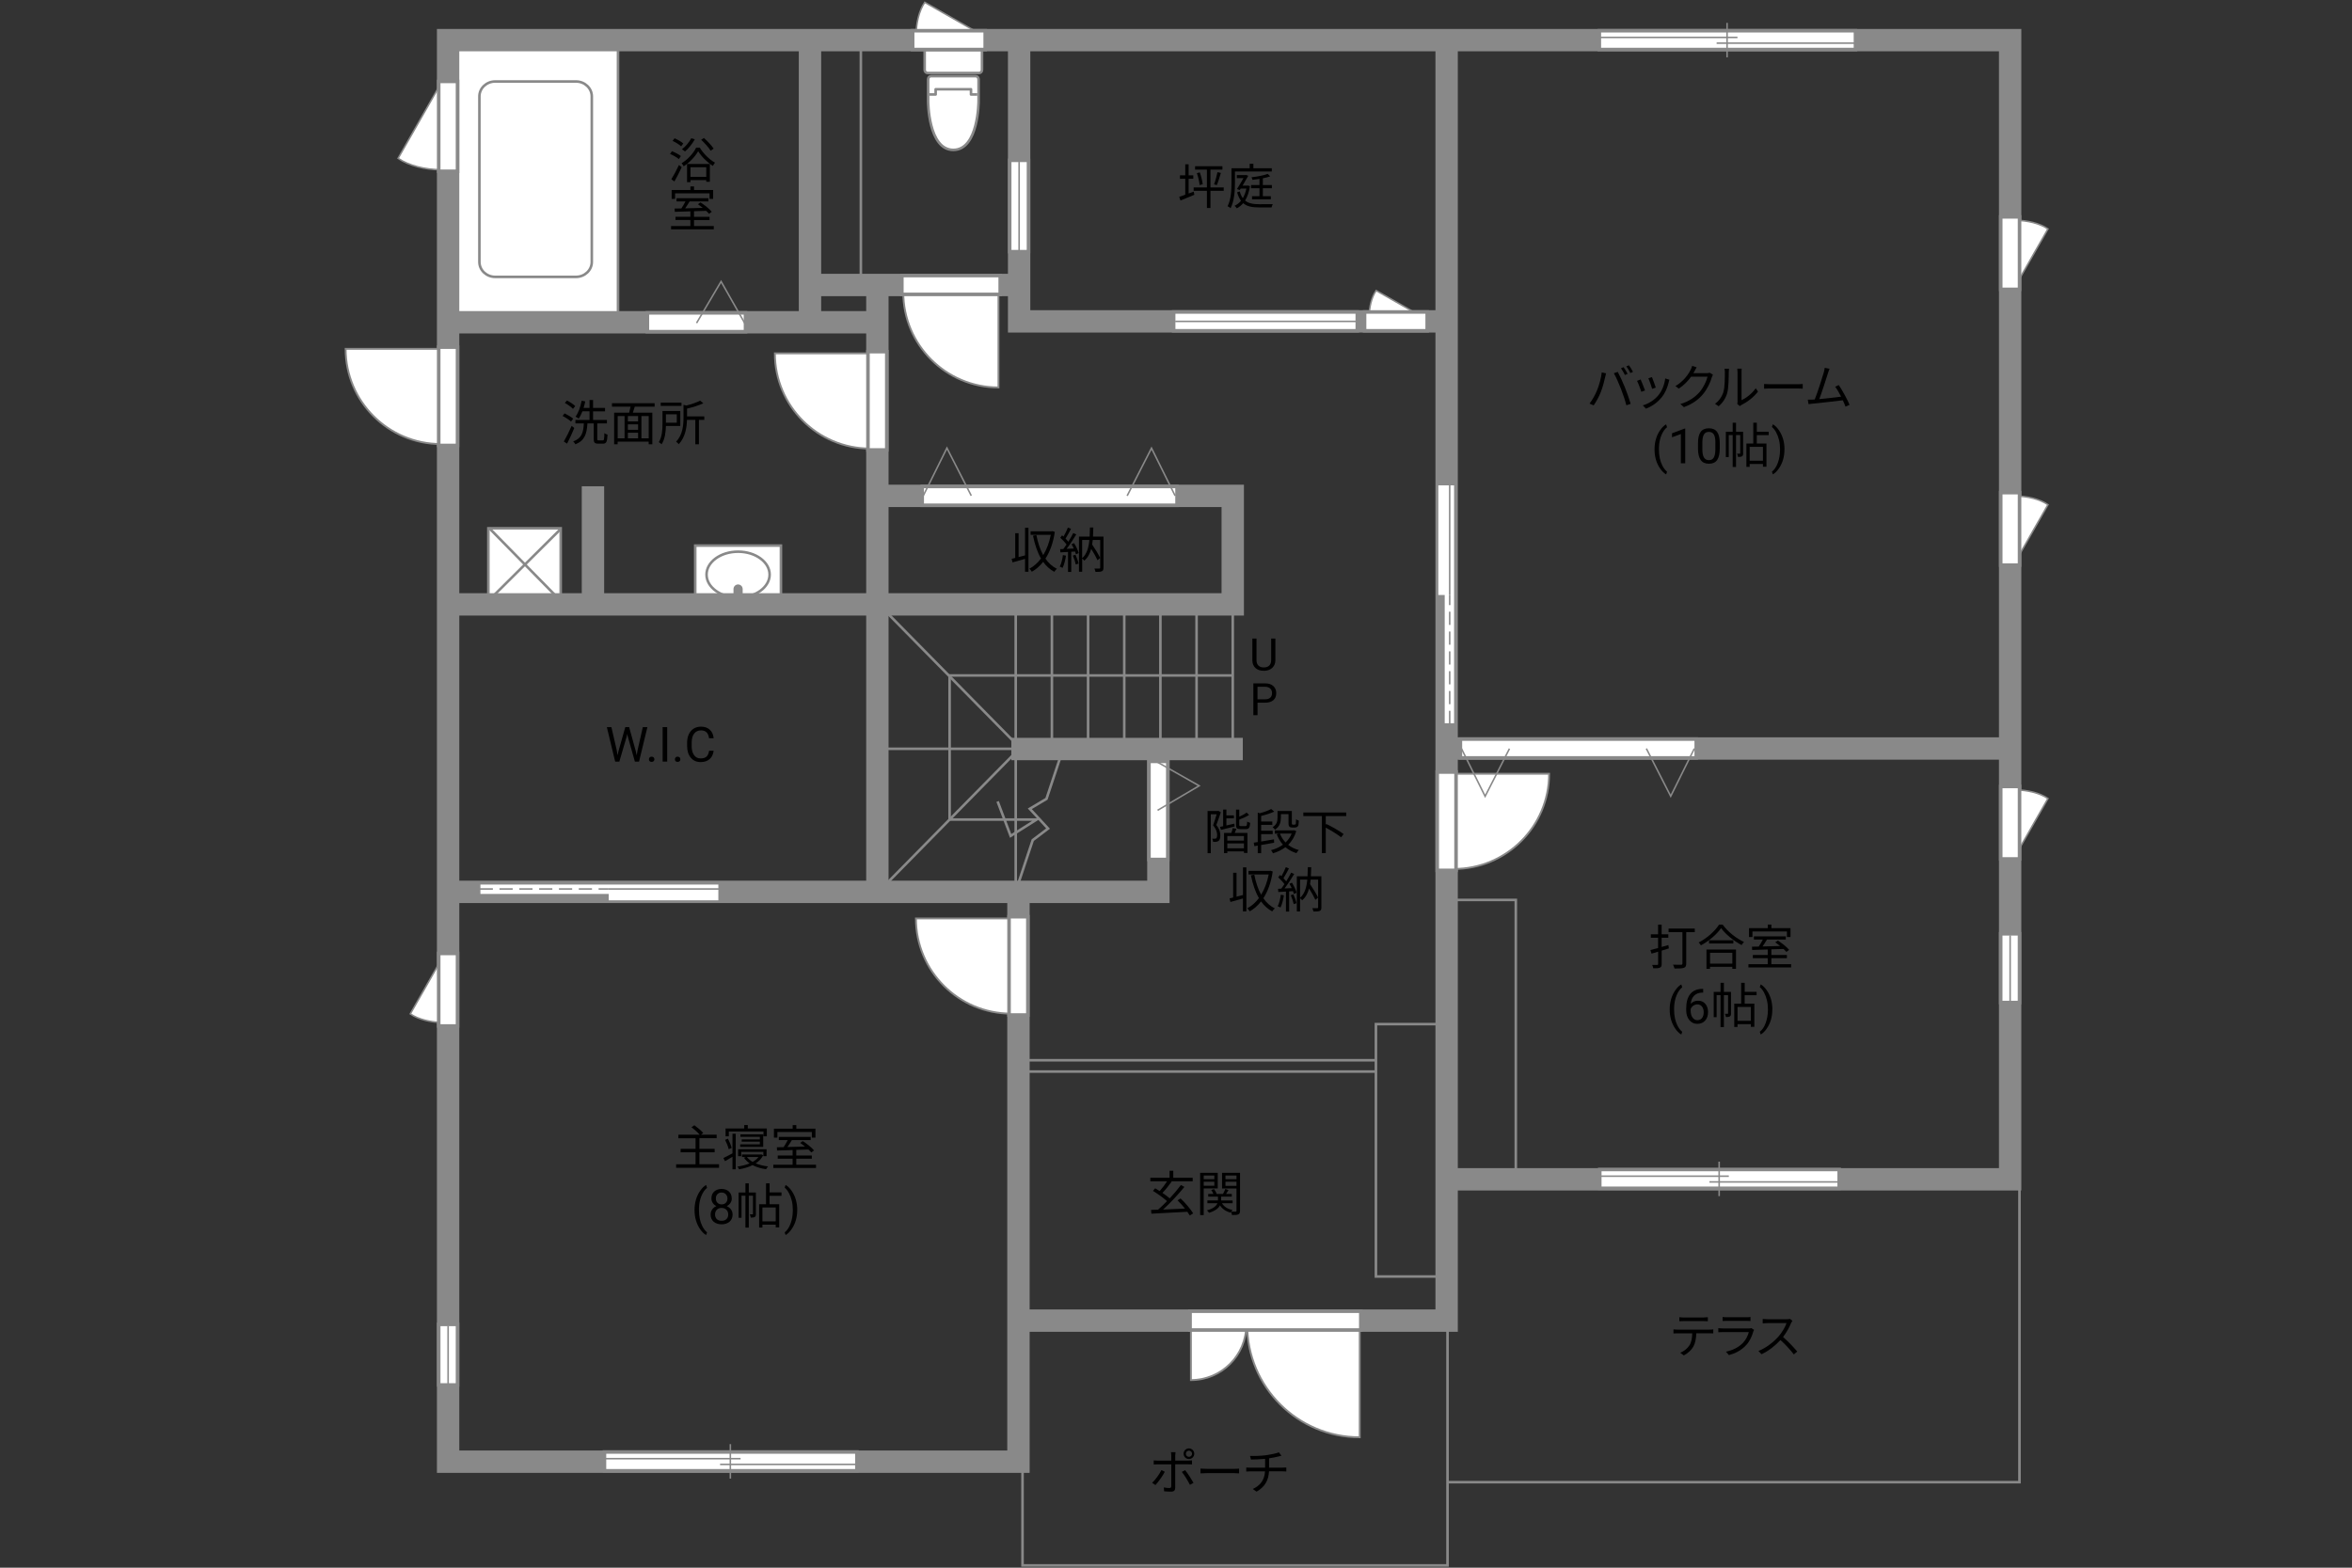 <?xml version="1.0" encoding="UTF-8"?>
<svg id="adrama-K" xmlns="http://www.w3.org/2000/svg" viewBox="0 0 630 420">
  <rect x="0" y="0" width="630" height="420" fill="#333333" stroke="none"/>
  <defs>
    <style>
      .cls-1, .cls-2, .cls-3, .cls-4, .cls-5, .cls-6, .cls-7, .cls-8, .cls-9, .cls-10 {
        stroke: #898989;
      }

      .cls-1, .cls-2, .cls-5, .cls-6 {
        stroke-width: .41px;
      }

      .cls-1, .cls-11, .cls-9 {
        fill: #fff;
      }

      .cls-2, .cls-12 {
        fill: #898989;
      }

      .cls-3 {
        stroke-width: .69px;
      }

      .cls-3, .cls-13, .cls-4, .cls-14, .cls-5, .cls-6, .cls-7, .cls-8, .cls-10 {
        fill: none;
      }

      .cls-4, .cls-7, .cls-8 {
        stroke-width: .69px;
      }

      .cls-14 {
        stroke: #fff;
        stroke-width: 4.09px;
      }

      .cls-14, .cls-7, .cls-8, .cls-10 {
        stroke-linecap: square;
      }

      .cls-6 {
        stroke-dasharray: 0 0 3.54 1.77;
      }

      .cls-8 {
        stroke-linejoin: round;
      }

      .cls-9 {
        stroke-width: .5px;
      }

      .cls-10 {
        stroke-width: 5.99px;
      }
    </style>
  </defs>
  <line class="cls-3" x1="237.48" y1="236.72" x2="271.23" y2="202.42"/>
  <line class="cls-3" x1="237.21" y1="163.77" x2="271.23" y2="198.34"/>
  <rect class="cls-3" x="217.27" y="8.83" width="13.32" height="68.43"/>
  <polyline class="cls-3" points="329.9 180.96 254.36 180.96 254.36 219.56 277.67 219.56 270.71 223.95 267.22 214.72"/>
  <line class="cls-3" x1="236.04" y1="200.61" x2="286.9" y2="200.61"/>
  <line class="cls-3" x1="330.2" y1="161.92" x2="330.2" y2="200.08"/>
  <line class="cls-3" x1="320.51" y1="162.12" x2="320.51" y2="200.29"/>
  <line class="cls-3" x1="310.82" y1="162.32" x2="310.82" y2="200.49"/>
  <line class="cls-3" x1="301.14" y1="162.52" x2="301.14" y2="200.69"/>
  <line class="cls-3" x1="291.45" y1="162.72" x2="291.45" y2="200.89"/>
  <line class="cls-3" x1="281.76" y1="162.93" x2="281.76" y2="201.1"/>
  <polyline class="cls-3" points="284.37 201.79 280.31 214.02 275.84 216.68 280.73 221.98 276.63 225.08 272.33 238.01"/>
  <line class="cls-3" x1="272.07" y1="163.13" x2="272.07" y2="237.78"/>
  <polyline class="cls-3" points="540.93 315.54 540.93 397.09 387.82 397.09"/>
  <polyline class="cls-3" points="387.73 317.66 387.73 419.39 273.89 419.39 273.89 391.24"/>
  <rect class="cls-3" x="388.05" y="241.1" width="17.97" height="74.48"/>
  <polyline class="cls-3" points="368.37 287.08 273.5 287.08 273.5 284.05 368.37 284.05"/>
  <rect class="cls-3" x="368.55" y="274.37" width="18.37" height="67.62"/>
  <g>
    <path d="m449.38,356.22h8.52c.27,0,.7-.01,1.01-.07v1.08c-.29-.01-.7-.03-1.01-.03h-3.54c-.04,1.4-.25,2.59-.77,3.55-.47.87-1.46,1.81-2.56,2.38l-.96-.71c1.01-.42,1.95-1.17,2.46-1.99.57-.91.71-2,.75-3.22h-3.9c-.39,0-.77,0-1.13.03v-1.08c.36.04.73.07,1.13.07Zm1.6-3.25h5.27c.36,0,.83-.03,1.21-.08v1.08c-.38-.03-.83-.04-1.21-.04h-5.25c-.43,0-.86.01-1.18.04v-1.08c.36.04.75.08,1.17.08Z"/>
    <path d="m469.66,356.64c-.35,1.29-.94,2.64-1.9,3.69-1.37,1.5-2.99,2.26-4.65,2.72l-.81-.92c1.85-.38,3.47-1.21,4.58-2.38.79-.83,1.31-1.94,1.55-2.87h-6.9c-.31,0-.81.01-1.27.04v-1.09c.48.05.92.08,1.27.08h6.85c.3,0,.57-.03.72-.1l.74.47c-.06.12-.14.29-.17.38Zm-7.07-3.74h5.11c.42,0,.87-.01,1.18-.07v1.08c-.31-.03-.75-.04-1.2-.04h-5.1c-.4,0-.82.01-1.17.04v-1.08c.34.05.75.07,1.17.07Z"/>
    <path d="m479.78,354.39c-.44,1.12-1.26,2.64-2.18,3.81,1.37,1.17,2.95,2.86,3.8,3.89l-.91.78c-.87-1.14-2.25-2.68-3.58-3.86-1.39,1.5-3.15,2.92-5.07,3.8l-.83-.87c2.09-.82,4.02-2.37,5.36-3.86.88-1,1.83-2.54,2.16-3.61h-5.07c-.46,0-1.17.05-1.31.07v-1.18c.18.03.92.08,1.31.08h5.02c.43,0,.77-.04.97-.1l.66.51c-.08.1-.25.39-.33.57Z"/>
  </g>
  <g>
    <path d="m309.51,397.87l-.9-.6c.86-.81,1.98-2.35,2.48-3.41l.91.44c-.55,1.12-1.77,2.77-2.5,3.56Zm5.28-7.88v1.32h3.43c.31,0,.74-.03,1.07-.06v1.08c-.35-.03-.74-.03-1.05-.03h-3.45v6.29c0,.69-.34,1.04-1.12,1.04-.55,0-1.33-.04-1.85-.09l-.09-1.04c.56.11,1.16.16,1.5.16s.51-.16.51-.49v-5.86h-3.61c-.39,0-.75.01-1.1.04v-1.09c.36.04.69.06,1.1.06h3.61v-1.34c0-.29-.04-.73-.09-.92h1.22c-.04.18-.08.65-.08.94Zm4.9,7.28l-.96.53c-.51-1.01-1.48-2.64-2.17-3.46l.88-.47c.69.83,1.73,2.46,2.25,3.39Zm-1.23-9.23c.79,0,1.43.65,1.43,1.43s-.64,1.42-1.43,1.42-1.42-.62-1.42-1.42.64-1.43,1.42-1.43Zm0,2.26c.47,0,.84-.36.84-.83s-.38-.83-.84-.83-.82.38-.82.83.36.83.82.83Z"/>
    <path d="m323.38,393.52h7.12c.65,0,1.12-.04,1.4-.06v1.27c-.26-.01-.81-.06-1.39-.06h-7.14c-.71,0-1.4.03-1.81.06v-1.27c.39.03,1.08.06,1.81.06Z"/>
    <path d="m339.21,389.85c1.18-.17,2.72-.48,3.35-.75l.69.9c-.29.08-.55.14-.73.19-.65.17-1.65.37-2.59.51v2.5h3.59c.29,0,.75-.03,1.03-.05v1.08c-.29-.03-.68-.05-1-.05h-3.63c-.14,2.43-1.09,4.15-3.33,5.45l-1.03-.71c2.05-.95,3.13-2.4,3.29-4.73h-3.86c-.42,0-.86.03-1.17.05v-1.08c.3.03.75.05,1.14.05h3.91v-2.37c-1.31.13-2.78.17-3.78.18l-.26-.96c.99.04,2.96-.01,4.37-.2Z"/>
  </g>
  <g>
    <path d="m318.68,325.62c-.17-.29-.38-.62-.64-.97-3.5.2-7.19.38-9.63.51l-.1-1.01c.56-.01,1.2-.04,1.89-.07.74-.65,1.57-1.44,2.39-2.29-.96-.87-2.52-1.98-3.77-2.74l.6-.69c.38.22.79.47,1.21.73.68-.75,1.44-1.77,1.98-2.61h-4.48v-.95h5.15v-1.88h.99v1.88h5.2v.95h-5.79l.16.07c-.73,1.03-1.66,2.21-2.47,3.04.73.49,1.43,1,1.94,1.46,1.12-1.2,2.18-2.46,2.99-3.56l.95.49c-1.62,2-3.83,4.36-5.71,6.07,1.79-.08,3.85-.17,5.86-.26-.62-.78-1.34-1.57-2-2.22l.83-.49c1.3,1.22,2.7,2.89,3.37,3.99l-.9.57Z"/>
    <path d="m322.42,318.39v7.14h-.95v-11.32h4.71v4.19h-3.76Zm0-3.46v1h2.85v-1h-2.85Zm2.85,2.74v-1.08h-2.85v1.08h2.85Zm6.88,6.7c0,.52-.1.81-.46.98-.32.16-.88.17-1.7.17-.03-.23-.14-.61-.26-.86-.05.08-.1.16-.13.22-1.27-.34-2.22-1.01-2.82-1.95-.38.73-1.2,1.46-2.92,1.99-.12-.18-.38-.48-.57-.65,1.83-.51,2.55-1.25,2.81-1.92h-2.69v-.74h2.83v-1.01h-2.61v-.73h1.39c-.13-.34-.35-.75-.58-1.05l.75-.25c.31.4.61.94.7,1.3h1.69c.22-.4.49-.94.62-1.33l.87.29c-.22.35-.46.73-.66,1.04h1.53v.73h-2.85v1.01h3.07v.74h-2.86c.55.92,1.52,1.56,2.85,1.82-.12.1-.26.27-.38.43.55.03,1.05.03,1.21.01.17,0,.22-.07.22-.25v-5.95h-3.87v-4.2h4.82v10.17Zm-3.9-9.44v1h2.95v-1h-2.95Zm2.95,2.77v-1.11h-2.95v1.11h2.95Z"/>
  </g>
  <g>
    <path d="m327,217.62c-.35,1.05-.79,2.37-1.2,3.42.87,1.05,1.07,1.99,1.07,2.78.01.69-.14,1.24-.48,1.48-.17.13-.39.19-.64.23-.23.03-.53.03-.81.01-.01-.25-.1-.6-.25-.85.27.01.51.03.68.01.17,0,.3-.04.4-.09.18-.16.25-.52.25-.91-.01-.69-.22-1.57-1.08-2.57.34-.95.69-2.11.95-2.99h-1.57v10.44h-.86v-11.31h2.77l.13-.04.64.38Zm3.71,3.8c-1.29.33-2.63.68-3.67.92l-.26-.82c.26-.05.53-.1.85-.17v-4.46h.87v1.56h2.01v.79h-2.01v1.91c.68-.16,1.4-.33,2.13-.49l.08.75Zm.46.64c-.14.38-.3.77-.44,1.1h3.41v5.36h-.94v-.43h-4.45v.48h-.88v-5.41h1.94c.16-.43.33-.94.4-1.31l.96.21Zm2.03,1.92h-4.45v1.23h4.45v-1.23Zm0,3.29v-1.3h-4.45v1.3h4.45Zm.44-5.95c.31,0,.39-.16.42-1.22.2.14.55.29.81.35-.1,1.34-.35,1.68-1.13,1.68h-1.46c-.97,0-1.2-.23-1.2-1.2v-4.03h.87v1.91c.74-.32,1.5-.74,1.95-1.12l.68.64c-.74.48-1.73.92-2.63,1.25v1.35c0,.34.05.39.43.39h1.26Z"/>
    <path d="m337.81,226.37v2.21h-.91v-2.04l-.9.16-.17-.94,1.07-.17v-7.89l.52.18c1.16-.31,2.37-.74,3.07-1.14l.83.69c-.96.47-2.29.87-3.51,1.17v1.5h2.99v.88h-2.99v1.59h3.09v.9h-3.09v1.98c1.07-.17,2.26-.38,3.43-.58l.05.9-3.48.62Zm9.41-3.71c-.46,1.53-1.21,2.74-2.17,3.68.79.64,1.74,1.1,2.85,1.4-.23.18-.51.57-.64.83-1.13-.35-2.12-.88-2.94-1.6-.99.74-2.12,1.27-3.34,1.64-.1-.25-.34-.64-.53-.84,1.16-.3,2.26-.78,3.19-1.47-.7-.78-1.25-1.73-1.65-2.79l.64-.17h-1.17v-.88h4.98l.18-.04.61.25Zm-4.13-3.54c0,1.05-.26,2.33-1.56,3.15-.12-.18-.47-.53-.65-.66,1.16-.71,1.31-1.65,1.31-2.51v-1.83h3.84v3.18c0,.25.01.38.08.43.05.04.12.05.21.05h.38c.1,0,.22-.01.27-.04.07-.04.12-.13.14-.29.03-.2.05-.58.05-1.11.17.14.49.3.74.36-.03.51-.07,1.09-.13,1.3-.08.22-.21.35-.39.43-.14.09-.4.13-.61.13h-.66c-.23,0-.55-.07-.71-.23-.18-.16-.26-.38-.26-1.09v-2.28h-2.04v1Zm-.25,4.21c.35.9.86,1.7,1.51,2.38.69-.66,1.25-1.44,1.64-2.38h-3.15Z"/>
    <path d="m355.11,218.64v2.31l.17-.19c1.55.74,3.59,1.91,4.62,2.69l-.68.87c-.88-.73-2.63-1.79-4.11-2.59v6.84h-1.03v-9.93h-4.97v-.96h11.48v.96h-5.49Z"/>
    <path d="m332.93,232.37h.92v11.8h-.92v-3.46c-1.2.34-2.39.68-3.35.94l-.23-.96c.29-.07.61-.14.96-.23v-6.63h.9v6.4c.55-.14,1.13-.3,1.73-.45v-7.4Zm7.98,1.1c-.43,2.95-1.31,5.33-2.51,7.18.81,1.17,1.82,2.11,3.07,2.72-.22.17-.55.55-.7.81-1.2-.65-2.18-1.55-2.99-2.67-.88,1.13-1.91,2.02-3.03,2.65-.14-.23-.42-.64-.66-.81,1.14-.6,2.21-1.53,3.12-2.74-.99-1.69-1.66-3.77-2.15-6.11l.91-.17c.39,2.01.99,3.85,1.83,5.37.92-1.5,1.62-3.33,2.03-5.43h-5.41v-.95h5.68l.17-.05.64.21Z"/>
    <path d="m343.9,239.85c-.18,1.22-.49,2.47-.92,3.3-.16-.12-.55-.3-.75-.36.43-.79.7-1.95.84-3.09l.83.16Zm2.18-3.33c.53.83,1.05,1.95,1.22,2.65l-.73.33c-.05-.22-.13-.48-.23-.75l-1.03.06v5.41h-.86v-5.36c-.74.04-1.44.08-2.04.12l-.08-.86.86-.04c.27-.35.57-.77.86-1.2-.4-.57-1.08-1.3-1.68-1.83l.49-.64c.13.1.25.22.38.34.44-.73.9-1.7,1.17-2.42l.84.34c-.44.86-.99,1.88-1.47,2.61.29.29.55.58.75.84.51-.81.97-1.64,1.31-2.33l.82.36c-.74,1.23-1.73,2.76-2.59,3.87l1.92-.08c-.18-.4-.39-.82-.61-1.17l.68-.27Zm.36,3.08c.35.74.7,1.73.83,2.37l-.74.25c-.13-.65-.46-1.62-.79-2.38l.7-.23Zm7.5,3.5c0,.51-.1.79-.43.94-.35.16-.9.17-1.7.17-.04-.25-.17-.66-.3-.9.6.03,1.16.01,1.34.01.17,0,.22-.05.22-.23v-7.44h-2c-.04.42-.09.82-.16,1.22.81,1.18,1.7,2.65,2.15,3.6l-.72.61c-.36-.81-1.03-1.99-1.69-3.04-.35,1.29-.92,2.37-1.86,3.16-.12-.17-.35-.42-.56-.56v3.54h-.86v-9.42h2.86c.05-.78.06-1.59.08-2.43h.91c-.01.85-.04,1.65-.09,2.43h2.81v8.35Zm-5.71-2.57c1.26-1.09,1.74-2.82,1.94-4.88h-1.94v4.88Z"/>
  </g>
  <g>
    <path d="m192.6,311.92v.95h-11.49v-.95h5.2v-3.2h-4v-.92h4v-2.85h-4.6v-.95h5.71c-.51-.6-1.43-1.42-2.21-1.99l.78-.55c.83.6,1.87,1.48,2.38,2.09l-.61.44h4.2v.95h-4.62v2.85h4.08v.92h-4.08v3.2h5.27Z"/>
    <path d="m196.2,303.75h.87v9.52h-.87v-3.35c-.69.4-1.39.81-2,1.17l-.43-.84c.62-.29,1.52-.78,2.43-1.26v-5.23Zm-1.01,4.16c-.14-.68-.57-1.74-.97-2.52l.75-.33c.43.79.84,1.81,1.01,2.48l-.79.36Zm.03-3.47h-.87v-2.11h5v-.92h.95v.92h5.1v2.11h-.9v-1.3h-9.28v1.3Zm9.2,5.07c-.44.9-1.14,1.61-2,2.17.96.4,2.11.69,3.31.82-.19.2-.43.55-.52.75-1.35-.18-2.59-.56-3.63-1.1-1.09.55-2.35.91-3.63,1.12-.08-.21-.26-.55-.4-.74,1.13-.16,2.26-.43,3.25-.85-.62-.43-1.14-.94-1.52-1.52l.52-.18h-1.05v-.68h4.98l.16-.04.53.25Zm.05.25v-1.16h-5.93v1.16h-.83v-1.86h7.62v1.86h-.86Zm-.94-3.17v-.73h-4.86v-.6h4.86v-.69h-5.2v-.65h6.1v3.33h-6.16v-.66h5.27Zm-3.46,3.39c.38.49.9.94,1.53,1.3.64-.35,1.17-.78,1.57-1.3h-3.11Z"/>
    <path d="m218.58,312.05v.87h-11.44v-.87h5.17v-1.62h-3.99v-.86h3.99v-1.46c-1.57.05-3.03.09-4.17.13l-.05-.88c.53-.01,1.14-.01,1.81-.03.38-.56.79-1.27,1.1-1.89h-2.39v-.86h8.54v.86h-5.04c-.36.61-.79,1.29-1.2,1.86,1.46-.04,3.09-.08,4.72-.13-.43-.35-.88-.69-1.3-.98l.69-.48c1.09.69,2.41,1.74,3.02,2.5l-.73.55c-.19-.23-.45-.51-.77-.79-1.08.04-2.18.08-3.25.1v1.5h4.16v.86h-4.16v1.62h5.29Zm-10.36-7.27h-.92v-2.39h5.02v-.96h.98v.96h5.12v2.39h-.96v-1.5h-9.23v1.5Z"/>
    <path d="m186.04,324.14c0-.96.13-1.87.38-2.75.26-.88.64-1.68,1.15-2.4.51-.72,1.03-1.23,1.58-1.52l.24.78c-.62.47-1.12,1.2-1.52,2.17-.4.97-.61,2.06-.65,3.27v.54c0,1.63.29,3.05.89,4.25.36.72.79,1.28,1.28,1.69l-.24.72c-.56-.31-1.1-.84-1.61-1.57-1-1.44-1.5-3.16-1.5-5.16Z"/>
    <path d="m196.02,321.06c0,.46-.12.87-.37,1.23-.24.36-.57.64-.99.84.48.21.86.51,1.15.91.28.4.42.85.42,1.35,0,.8-.27,1.44-.81,1.91-.54.47-1.25.71-2.13.71s-1.6-.24-2.14-.71c-.54-.48-.8-1.11-.8-1.91,0-.5.14-.95.41-1.35.27-.4.65-.71,1.13-.91-.41-.2-.73-.48-.97-.84-.24-.36-.36-.77-.36-1.22,0-.78.25-1.4.75-1.85s1.16-.69,1.97-.69,1.47.23,1.97.69c.5.46.75,1.08.75,1.85Zm-.96,4.31c0-.52-.16-.94-.49-1.26-.33-.33-.76-.49-1.29-.49s-.95.16-1.27.48c-.32.32-.48.74-.48,1.27s.16.94.47,1.24c.31.3.74.45,1.3.45s.98-.15,1.29-.45.47-.71.47-1.23Zm-1.76-5.88c-.46,0-.83.14-1.12.43s-.43.67-.43,1.17.14.85.42,1.14c.28.29.66.44,1.13.44s.85-.15,1.13-.44c.28-.29.42-.67.42-1.14s-.15-.85-.44-1.15-.66-.44-1.11-.44Z"/>
    <path d="m202.48,325.22c0,.39-.05.65-.3.81s-.58.18-1.08.18c-.03-.25-.13-.62-.25-.87.35.01.61.01.71,0,.1,0,.13-.03.13-.13v-4.86h-1.12v8.55h-.9v-8.55h-1.05v5.9h-.78v-6.77h1.83v-2.44h.9v2.44h1.9v5.75Zm3.65-4.85v2.25h2.59v6.21h-.94v-.73h-3.56v.77h-.88v-6.25h1.85v-5.58h.95v2.42h3.19v.91h-3.19Zm1.65,3.13h-3.56v3.72h3.56v-3.72Z"/>
    <path d="m213.54,324.21c0,.94-.12,1.85-.37,2.71-.25.87-.63,1.66-1.14,2.4-.51.73-1.04,1.25-1.6,1.56l-.25-.72c.65-.5,1.18-1.27,1.57-2.33.4-1.05.6-2.22.61-3.5v-.2c0-.89-.09-1.72-.28-2.48s-.45-1.45-.78-2.05c-.33-.6-.71-1.08-1.12-1.42l.25-.72c.56.31,1.09.83,1.6,1.55.51.72.88,1.52,1.14,2.39.25.87.38,1.8.38,2.8Z"/>
  </g>
  <g>
    <path d="m429.04,99.77l1.16.25c-.08.29-.18.66-.23.94-.18.82-.64,2.74-1.18,4.07-.48,1.2-1.18,2.53-1.91,3.57l-1.11-.47c.82-1.08,1.55-2.44,2-3.54.56-1.34,1.11-3.31,1.27-4.82Zm3.24.22l1.05-.35c.52.94,1.35,2.73,1.9,4.11.53,1.29,1.22,3.28,1.56,4.45l-1.16.38c-.33-1.33-.92-3.08-1.47-4.47-.52-1.34-1.31-3.15-1.88-4.11Zm3.67.17l-.7.31c-.26-.53-.7-1.31-1.05-1.81l.69-.29c.33.46.81,1.25,1.07,1.78Zm1.46-.53l-.7.31c-.29-.57-.7-1.3-1.08-1.79l.69-.29c.35.47.85,1.29,1.09,1.77Z"/>
    <path d="m440.64,104.61l-.99.36c-.2-.68-.9-2.47-1.16-2.93l.96-.38c.26.56.94,2.26,1.18,2.94Zm6.34-2.21c-.35,1.43-.91,2.82-1.85,3.99-1.2,1.53-2.78,2.54-4.24,3.09l-.86-.87c1.51-.44,3.16-1.43,4.22-2.77.92-1.13,1.6-2.78,1.79-4.45l1.12.35c-.09.27-.14.48-.2.65Zm-3.48,1.43l-.96.34c-.14-.58-.74-2.24-1.01-2.82l.95-.33c.22.52.86,2.24,1.03,2.81Z"/>
    <path d="m453.89,99.43c-.09.18-.2.36-.31.55h3.52c.35,0,.64-.04.85-.13l.87.53c-.1.18-.23.48-.3.69-.35,1.31-1.16,3.07-2.31,4.47-1.18,1.44-2.73,2.64-5.17,3.54l-.94-.84c2.38-.7,4-1.89,5.19-3.26,1.01-1.2,1.81-2.87,2.08-4.06h-4.39c-.79,1.09-1.88,2.25-3.3,3.2l-.9-.68c2.24-1.34,3.52-3.22,4.08-4.39.13-.22.33-.69.4-1.03l1.21.39c-.22.34-.46.78-.57,1.03Z"/>
    <path d="m461.63,104.97c.38-1.18.39-3.78.39-5.23,0-.39-.04-.68-.09-.95h1.2c-.01.16-.07.55-.07.94,0,1.44-.05,4.23-.4,5.53-.39,1.39-1.22,2.67-2.31,3.58l-.97-.66c1.09-.78,1.87-1.94,2.26-3.2Zm3.78,2.54v-7.79c0-.49-.07-.87-.08-.96h1.2c-.01.09-.05.47-.05.96v7.5c1.2-.55,2.79-1.73,3.8-3.2l.61.88c-1.12,1.52-2.93,2.86-4.43,3.6-.21.12-.35.22-.44.3l-.69-.57c.05-.21.09-.47.09-.73Z"/>
    <path d="m474.35,102.94h7.12c.65,0,1.12-.04,1.4-.07v1.27c-.26-.01-.81-.07-1.39-.07h-7.14c-.71,0-1.4.03-1.81.07v-1.27c.39.03,1.08.07,1.81.07Z"/>
    <path d="m489.62,100.02c-.38,1.22-1.66,5.21-2.31,6.9,1.91-.18,4.41-.46,5.84-.65-.52-1.03-1.1-2.04-1.59-2.67l.97-.44c.92,1.34,2.34,3.95,2.89,5.29l-1.09.49c-.17-.47-.42-1.07-.72-1.7-2,.26-6.36.74-8.1.9-.33.03-.7.09-1.08.14l-.2-1.21c.39.01.83,0,1.21-.01.2-.01.42-.03.65-.04.73-1.79,2.05-5.95,2.42-7.23.16-.6.21-.91.25-1.25l1.3.26c-.13.32-.27.66-.44,1.21Z"/>
    <path d="m443.18,120.36c0-.96.13-1.87.38-2.75s.64-1.68,1.15-2.4,1.03-1.23,1.58-1.52l.24.77c-.62.47-1.12,1.2-1.52,2.17s-.61,2.06-.65,3.27v.54c0,1.63.29,3.05.89,4.25.36.72.79,1.28,1.28,1.69l-.24.72c-.56-.31-1.1-.84-1.61-1.57-1-1.44-1.5-3.16-1.5-5.16Z"/>
    <path d="m451.41,124.11h-1.18v-7.83l-2.37.87v-1.07l3.36-1.26h.18v9.29Z"/>
    <path d="m460.65,120.17c0,1.38-.24,2.4-.7,3.07-.47.67-1.2,1-2.2,1s-1.72-.33-2.19-.98c-.47-.65-.72-1.63-.74-2.93v-1.57c0-1.36.23-2.37.7-3.03s1.21-.99,2.21-.99,1.73.32,2.2.96c.47.64.71,1.62.72,2.95v1.52Zm-1.17-1.61c0-.99-.14-1.72-.42-2.17-.28-.46-.72-.68-1.33-.68s-1.04.23-1.31.68c-.28.45-.42,1.15-.43,2.09v1.88c0,1,.14,1.74.43,2.21.29.48.73.71,1.32.71s1.01-.22,1.29-.67.43-1.16.44-2.12v-1.92Z"/>
    <path d="m466.92,121.43c0,.39-.05.65-.3.81s-.58.18-1.08.18c-.03-.25-.13-.62-.25-.87.35.01.61.01.71,0,.1,0,.13-.03.13-.13v-4.86h-1.12v8.55h-.9v-8.55h-1.05v5.9h-.78v-6.77h1.83v-2.44h.9v2.44h1.9v5.75Zm3.65-4.85v2.25h2.59v6.21h-.94v-.73h-3.56v.77h-.88v-6.25h1.85v-5.58h.95v2.42h3.18v.91h-3.18Zm1.65,3.13h-3.56v3.72h3.56v-3.72Z"/>
    <path d="m477.98,120.42c0,.94-.12,1.85-.37,2.71-.25.87-.63,1.66-1.14,2.4s-1.04,1.25-1.6,1.56l-.25-.72c.65-.5,1.18-1.27,1.57-2.33.4-1.05.6-2.22.61-3.5v-.2c0-.89-.09-1.71-.28-2.48-.19-.76-.45-1.45-.78-2.05s-.71-1.08-1.12-1.42l.25-.72c.56.31,1.09.83,1.6,1.55s.88,1.52,1.14,2.39.38,1.8.38,2.8Z"/>
  </g>
  <g>
    <path d="m447.01,254.09c-.64.2-1.29.4-1.92.59v3.6c0,.56-.13.81-.47.96-.34.17-.87.18-1.77.18-.04-.26-.18-.65-.31-.91.62.01,1.18.01,1.34.01.18,0,.26-.06.26-.26v-3.29c-.64.18-1.24.36-1.77.52l-.29-.97c.57-.14,1.29-.34,2.05-.53v-2.77h-1.94v-.92h1.94v-2.59h.95v2.59h1.79v.92h-1.79v2.48l1.81-.51.12.9Zm6.96-4.35h-2.3v8.41c0,.66-.17.99-.64,1.14-.47.18-1.27.19-2.5.19-.06-.29-.25-.77-.4-1.04.95.04,1.9.04,2.17.03.25-.01.35-.09.35-.34v-8.4h-3.71v-.95h7.02v.95Z"/>
    <path d="m461.43,247.72c1.38,1.91,3.67,3.72,5.71,4.64-.23.22-.47.56-.64.83-2.02-1.05-4.29-2.87-5.5-4.54-1.07,1.59-3.17,3.43-5.4,4.62-.12-.22-.38-.56-.6-.77,2.26-1.14,4.43-3.12,5.45-4.78h.98Zm-4.33,6.67h7.9v5.17h-.99v-.53h-5.97v.53h-.95v-5.17Zm7.19-2.48v.86h-6.51v-.86h6.51Zm-6.24,3.35v2.9h5.97v-2.9h-5.97Z"/>
    <path d="m479.77,258.32v.87h-11.44v-.87h5.17v-1.62h-3.99v-.86h3.99v-1.46c-1.57.05-3.03.09-4.17.13l-.05-.88c.53-.01,1.14-.01,1.81-.03.38-.56.79-1.27,1.1-1.89h-2.39v-.86h8.54v.86h-5.04c-.36.61-.79,1.29-1.2,1.86,1.46-.04,3.09-.08,4.72-.13-.43-.35-.88-.69-1.3-.98l.69-.48c1.09.69,2.41,1.74,3.02,2.5l-.73.55c-.2-.23-.46-.51-.77-.79-1.08.04-2.18.08-3.25.1v1.5h4.16v.86h-4.16v1.62h5.29Zm-10.36-7.27h-.92v-2.39h5.02v-.96h.97v.96h5.12v2.39h-.96v-1.5h-9.23v1.5Z"/>
    <path d="m447.24,270.41c0-.96.13-1.87.38-2.75.26-.88.64-1.68,1.15-2.4.51-.72,1.03-1.23,1.58-1.52l.24.78c-.62.47-1.12,1.2-1.52,2.17-.4.97-.61,2.06-.65,3.27v.54c0,1.63.29,3.05.89,4.25.36.72.79,1.28,1.28,1.69l-.24.72c-.56-.31-1.1-.84-1.61-1.57-1-1.44-1.5-3.16-1.5-5.16Z"/>
    <path d="m456.21,264.92v1h-.22c-.91.02-1.64.29-2.18.81-.54.52-.85,1.26-.94,2.21.49-.56,1.15-.84,1.99-.84s1.45.28,1.93.85c.48.57.72,1.3.72,2.2,0,.95-.26,1.71-.78,2.29-.52.57-1.21.86-2.09.86s-1.6-.34-2.15-1.02c-.55-.68-.83-1.55-.83-2.62v-.45c0-1.7.36-3,1.09-3.9s1.81-1.36,3.24-1.38h.21Zm-1.54,4.16c-.4,0-.77.12-1.11.36-.34.24-.57.54-.7.91v.43c0,.76.17,1.38.51,1.84.34.47.77.7,1.28.7s.95-.2,1.25-.58c.3-.39.45-.9.45-1.53s-.15-1.15-.46-1.54-.71-.59-1.22-.59Z"/>
    <path d="m463.67,271.49c0,.39-.05.65-.3.81s-.58.18-1.08.18c-.03-.25-.13-.62-.25-.87.35.01.61.01.71,0,.1,0,.13-.03.13-.13v-4.86h-1.12v8.55h-.9v-8.55h-1.05v5.9h-.78v-6.77h1.83v-2.44h.9v2.44h1.9v5.75Zm3.65-4.85v2.25h2.59v6.21h-.94v-.73h-3.56v.77h-.88v-6.25h1.85v-5.58h.95v2.42h3.19v.91h-3.19Zm1.65,3.13h-3.56v3.72h3.56v-3.72Z"/>
    <path d="m474.73,270.48c0,.94-.12,1.85-.37,2.71-.25.87-.63,1.66-1.14,2.4s-1.04,1.25-1.6,1.56l-.25-.72c.65-.5,1.18-1.27,1.57-2.33s.6-2.22.61-3.5v-.2c0-.89-.09-1.72-.28-2.48-.19-.76-.45-1.45-.78-2.05-.33-.6-.71-1.08-1.12-1.42l.25-.72c.56.31,1.09.83,1.6,1.55.51.72.88,1.52,1.14,2.39s.38,1.8.38,2.8Z"/>
  </g>
  <g>
    <path d="m341.62,171.08v5.8c0,.8-.26,1.46-.76,1.97s-1.18.8-2.04.86h-.3c-.93.01-1.68-.24-2.23-.74s-.84-1.2-.84-2.08v-5.81h1.11v5.78c0,.62.17,1.1.51,1.44s.82.51,1.45.51,1.12-.17,1.46-.51.51-.82.51-1.44v-5.78h1.13Z"/>
    <path d="m336.84,188.27v3.34h-1.12v-8.53h3.15c.93,0,1.67.24,2.19.71s.79,1.11.79,1.89c0,.83-.26,1.47-.78,1.91s-1.26.67-2.22.67h-2.01Zm0-.92h2.02c.6,0,1.06-.14,1.38-.43.32-.28.48-.69.48-1.23s-.16-.92-.48-1.22-.76-.46-1.32-.48h-2.09v3.35Z"/>
  </g>
  <g>
    <path d="m274.56,141.39h.92v11.8h-.92v-3.46c-1.2.34-2.39.68-3.35.94l-.23-.96c.29-.06.61-.14.96-.23v-6.63h.9v6.4c.55-.14,1.13-.3,1.73-.46v-7.4Zm7.98,1.1c-.43,2.95-1.31,5.33-2.51,7.18.81,1.17,1.82,2.11,3.07,2.72-.22.17-.55.55-.7.81-1.2-.65-2.18-1.55-2.99-2.67-.88,1.13-1.91,2.02-3.03,2.65-.14-.23-.42-.64-.66-.81,1.14-.6,2.21-1.53,3.12-2.74-.99-1.69-1.66-3.77-2.15-6.11l.91-.17c.39,2.02.99,3.85,1.83,5.37.92-1.5,1.62-3.33,2.03-5.43h-5.41v-.95h5.68l.17-.05.64.21Z"/>
    <path d="m285.53,148.86c-.18,1.22-.49,2.47-.92,3.3-.16-.12-.55-.3-.75-.36.43-.79.7-1.95.85-3.09l.83.16Zm2.18-3.33c.53.83,1.05,1.95,1.22,2.65l-.73.33c-.05-.22-.13-.48-.23-.75l-1.03.06v5.41h-.86v-5.36c-.74.04-1.44.08-2.04.12l-.08-.86.86-.04c.27-.35.57-.77.86-1.2-.4-.57-1.08-1.3-1.68-1.83l.49-.64c.13.1.25.22.38.34.44-.73.9-1.7,1.17-2.42l.84.34c-.44.86-.99,1.88-1.47,2.61.29.29.55.59.75.85.51-.81.98-1.64,1.31-2.33l.82.36c-.74,1.23-1.73,2.76-2.59,3.87l1.92-.08c-.18-.4-.39-.82-.61-1.17l.68-.27Zm.36,3.08c.35.74.7,1.73.83,2.37l-.74.25c-.13-.65-.46-1.62-.79-2.38l.7-.23Zm7.5,3.5c0,.51-.1.79-.43.94-.35.16-.9.17-1.7.17-.04-.25-.17-.66-.3-.9.6.03,1.16.01,1.34.01.17,0,.22-.05.22-.23v-7.44h-2c-.04.42-.09.82-.16,1.22.81,1.18,1.7,2.65,2.15,3.6l-.71.61c-.36-.81-1.03-1.99-1.69-3.04-.35,1.29-.92,2.37-1.86,3.16-.12-.17-.35-.42-.56-.56v3.54h-.86v-9.43h2.86c.05-.78.06-1.59.08-2.43h.91c-.01.85-.04,1.65-.09,2.43h2.81v8.35Zm-5.71-2.57c1.26-1.09,1.74-2.82,1.94-4.88h-1.94v4.88Z"/>
  </g>
  <g>
    <path d="m152.96,112.95c-.48-.47-1.47-1.1-2.27-1.51l.53-.69c.79.38,1.81.96,2.31,1.42l-.57.78Zm.87,1.7c-.55,1.37-1.3,2.99-1.94,4.21l-.86-.58c.6-1.03,1.46-2.73,2.09-4.19l.7.56Zm-.35-5.11c-.46-.49-1.4-1.16-2.18-1.59l.57-.65c.78.39,1.74,1.01,2.21,1.5l-.6.74Zm7.98,8.45c.33,0,.39-.27.43-1.95.21.17.58.34.84.4-.09,1.91-.31,2.42-1.18,2.42h-1.31c-.96,0-1.21-.29-1.21-1.29v-4.13h-1.68c-.18,2.77-.69,4.58-3.22,5.6-.1-.23-.38-.6-.6-.77,2.33-.86,2.72-2.42,2.86-4.84h-2.26v-.92h3.78v-2.31h-1.9c-.3.74-.62,1.42-1,1.94-.19-.14-.61-.42-.85-.52.78-1.03,1.33-2.64,1.64-4.26l.96.18c-.12.6-.26,1.18-.44,1.74h1.59v-2.12h.95v2.12h3.2v.92h-3.2v2.31h3.71v.92h-2.59v4.12c0,.36.05.43.38.43h1.1Z"/>
    <path d="m170.03,108.94c-.16.55-.34,1.13-.51,1.62h5.21v8.46h-.98v-.69h-8.31v.69h-.94v-8.46h4.02c.14-.49.27-1.09.38-1.62h-4.98v-.92h11.43v.92h-5.33Zm-4.58,8.5h1.85v-5.98h-1.85v5.98Zm5.47-5.98h-2.74v1.43h2.74v-1.43Zm0,2.22h-2.74v1.46h2.74v-1.46Zm-2.74,3.76h2.74v-1.51h-2.74v1.51Zm5.58-5.98h-1.95v5.98h1.95v-5.98Z"/>
    <path d="m178.37,114.13c-.04,1.57-.26,3.55-1.16,4.9-.14-.16-.55-.47-.74-.58.88-1.4.98-3.38.98-4.85v-3.5h4.77v4.03h-3.85Zm4.17-5.38h-5.56v-.87h5.56v.87Zm-4.17,2.24v2.26h2.91v-2.26h-2.91Zm10.27,1.5h-1.43v6.54h-.96v-6.54h-2.24c-.05,2.03-.44,4.64-2.2,6.51-.14-.21-.48-.53-.71-.65,1.79-1.91,1.98-4.5,1.98-6.46v-3.44l.77.19c1.38-.35,2.83-.83,3.68-1.31l.86.71c-1.17.57-2.83,1.07-4.36,1.43v2.08h4.62v.94Z"/>
  </g>
  <g>
    <path d="m181.84,42.62c-.51-.44-1.52-1.03-2.37-1.38l.53-.73c.82.33,1.86.87,2.38,1.3l-.55.81Zm-2.02,5.4c.59-.92,1.42-2.47,2.05-3.82l.73.58c-.57,1.27-1.31,2.7-1.95,3.84l-.83-.6Zm2.64-8.81c-.48-.46-1.48-1.08-2.3-1.46l.52-.7c.82.35,1.85.92,2.34,1.39l-.56.77Zm4.98.34c.98,1.62,2.6,3.22,4.08,4.03-.19.23-.43.6-.57.87-1.47-.92-3.07-2.51-3.94-3.94-.78,1.39-2.27,3.03-3.89,4.04-.1-.26-.35-.6-.55-.82,1.64-.96,3.19-2.7,3.91-4.19h.95Zm-1.33-2.22c-.68,1.21-1.69,2.46-2.63,3.26-.18-.17-.57-.46-.82-.6.98-.73,1.91-1.85,2.51-2.95l.94.29Zm-2.08,6.6h6.11v4.78h-.96v-.46h-4.23v.55h-.92v-4.88Zm.92.87v2.6h4.23v-2.6h-4.23Zm5.41-4.42c-.49-.81-1.59-2.04-2.55-2.93l.74-.48c.98.86,2.09,2.04,2.6,2.85l-.79.56Z"/>
    <path d="m191.19,60.56v.87h-11.44v-.87h5.17v-1.62h-3.99v-.86h3.99v-1.46c-1.57.05-3.03.09-4.17.13l-.05-.88c.53-.01,1.14-.01,1.81-.03.38-.56.79-1.27,1.1-1.88h-2.39v-.86h8.54v.86h-5.04c-.36.61-.79,1.29-1.2,1.86,1.46-.04,3.09-.08,4.72-.13-.43-.35-.88-.69-1.3-.98l.69-.48c1.09.69,2.4,1.74,3.02,2.5l-.73.55c-.2-.23-.46-.51-.77-.79-1.08.04-2.18.08-3.25.1v1.5h4.16v.86h-4.16v1.62h5.29Zm-10.36-7.27h-.92v-2.39h5.02v-.96h.97v.96h5.12v2.39h-.96v-1.5h-9.23v1.5Z"/>
  </g>
  <g>
    <path d="m319.75,51.34l.16.85c-1.29.55-2.64,1.1-3.71,1.53l-.34-.98c.46-.14,1.01-.34,1.62-.57v-4.28h-1.42v-.92h1.42v-2.95h.9v2.95h1.25v.92h-1.25v3.95l1.37-.51Zm8.03-.21h-3.55v4.6h-.95v-4.6h-3.55v-.92h3.55v-4.76h-3.17v-.92h7.32v.92h-3.2v4.76h3.55v.92Zm-6.4-4.94c.36,1,.68,2.31.78,3.17l-.83.22c-.08-.86-.38-2.18-.73-3.2l.78-.19Zm3.82,3.19c.34-.86.71-2.29.91-3.26l.91.21c-.33,1.1-.73,2.44-1.08,3.26l-.74-.21Z"/>
    <path d="m330.79,48.89c0,2-.14,4.93-1.17,6.89-.17-.17-.57-.44-.81-.53.97-1.86,1.05-4.47,1.05-6.36v-3.82h4.88v-1.18h.99v1.18h4.93v.87h-9.87v2.95Zm4.02.99c-.25,1.61-.69,2.87-1.31,3.85.95.78,2.24.98,3.84.98.44,0,2.99,0,3.58-.01-.13.22-.27.61-.33.87h-3.29c-1.85,0-3.25-.23-4.3-1.14-.49.58-1.07,1.04-1.7,1.38-.13-.19-.44-.53-.61-.68.66-.31,1.23-.75,1.72-1.34-.42-.57-.77-1.31-1.04-2.26l.7-.25c.21.75.49,1.35.83,1.81.42-.7.74-1.55.95-2.57h-1.52l-.25.39-.75-.26c.58-.9,1.26-2.05,1.75-2.93h-1.79v-.81h2.3l.16-.04.61.22c-.42.75-.98,1.73-1.53,2.64h1.31l.17-.03.52.18Zm3.45.55v2.13h2.14v.83h-5.04v-.83h2v-2.13h-2.26v-.85h2.26v-1.65c-.64.1-1.29.19-1.88.25-.04-.2-.16-.49-.26-.69,1.55-.18,3.37-.51,4.34-.91l.68.66c-.55.21-1.23.39-1.98.53v1.81h2.42v.85h-2.42Z"/>
  </g>
  <g>
    <path d="m165.22,201.13l.18,1.22.26-1.1,1.83-6.45h1.03l1.78,6.45.25,1.12.2-1.24,1.43-6.32h1.23l-2.24,9.24h-1.11l-1.9-6.73-.15-.7-.15.7-1.97,6.73h-1.11l-2.23-9.24h1.22l1.46,6.33Z"/>
    <path d="m173.82,203.43c0-.2.06-.37.18-.51.12-.14.3-.2.54-.2s.42.07.55.2c.12.14.19.3.19.51s-.06.36-.19.49c-.12.13-.31.2-.55.2s-.42-.07-.54-.2c-.12-.13-.18-.29-.18-.49Z"/>
    <path d="m178.71,204.04h-1.22v-9.24h1.22v9.24Z"/>
    <path d="m180.78,203.43c0-.2.06-.37.18-.51.12-.14.3-.2.54-.2s.42.07.55.2c.12.14.19.3.19.51s-.06.36-.19.49c-.12.13-.31.2-.55.2s-.42-.07-.54-.2c-.12-.13-.18-.29-.18-.49Z"/>
    <path d="m191.16,201.11c-.11.98-.48,1.73-1.08,2.26-.61.53-1.41.8-2.42.8-1.09,0-1.97-.39-2.62-1.17-.66-.78-.99-1.83-.99-3.14v-.89c0-.86.15-1.61.46-2.27.31-.65.74-1.15,1.3-1.5.56-.35,1.21-.52,1.96-.52.98,0,1.77.27,2.36.82.59.55.94,1.31,1.03,2.28h-1.23c-.11-.74-.34-1.27-.69-1.6-.35-.33-.85-.5-1.48-.5-.78,0-1.39.29-1.83.86-.44.58-.66,1.4-.66,2.46v.9c0,1,.21,1.8.63,2.4.42.59,1,.89,1.76.89.68,0,1.2-.15,1.56-.46.36-.31.6-.84.72-1.6h1.23Z"/>
  </g>
  <g>
    <rect class="cls-13" x="185.97" y="145.91" width="23.45" height="17.14"/>
    <rect class="cls-11" x="186.22" y="146.16" width="22.96" height="16.15"/>
    <path class="cls-4" d="m186.22,162.32v-16.15h22.96v16.15h-22.96Z"/>
    <path class="cls-4" d="m189.25,153.94c0-3.39,3.77-6.14,8.45-6.14s8.45,2.76,8.45,6.14-3.78,6.14-8.45,6.14-8.45-2.76-8.45-6.14Z"/>
    <path class="cls-12" d="m198.93,162.13v-4.32c0-.68-.55-1.23-1.23-1.23s-1.23.55-1.23,1.23v4.32h2.47Z"/>
  </g>
  <g>
    <rect class="cls-11" x="120.76" y="12.01" width="44.78" height="73.46"/>
    <rect class="cls-7" x="120.76" y="12.01" width="44.78" height="73.46"/>
    <path class="cls-7" d="m154.28,21.83c2.34,0,4.24,1.79,4.24,3.99v44.36c0,2.2-1.9,4-4.24,4h-21.63c-2.34,0-4.24-1.79-4.24-4V25.82c0-2.2,1.9-3.99,4.24-3.99h21.63Z"/>
  </g>
  <g>
    <rect class="cls-11" x="130.81" y="141.53" width="19.38" height="19.38"/>
    <rect class="cls-7" x="130.81" y="141.53" width="19.38" height="19.38"/>
    <line class="cls-7" x1="149.83" y1="142.08" x2="131.15" y2="160.63"/>
    <line class="cls-7" x1="149.84" y1="160.63" x2="131.29" y2="141.75"/>
  </g>
  <g>
    <path class="cls-11" d="m248.51,12.42h13.7c.46,0,.83.37.83.83v5.49c0,.46-.37.83-.83.83h-13.7c-.46,0-.83-.37-.83-.83v-5.49c0-.46.37-.83.83-.83Z"/>
    <path class="cls-11" d="m255.36,40.16c6.76,0,6.76-13.02,6.76-13.02v-5.9c0-.46-.34-.83-.76-.83h-11.99c-.42,0-.76.37-.76.83v5.9s0,13.02,6.76,13.02Z"/>
    <path class="cls-7" d="m248.51,12.42h13.7c.46,0,.83.37.83.83v5.49c0,.46-.37.83-.83.83h-13.7c-.46,0-.83-.37-.83-.83v-5.49c0-.46.37-.83.83-.83Z"/>
    <path class="cls-7" d="m255.36,40.16c6.76,0,6.76-13.02,6.76-13.02v-5.9c0-.46-.34-.83-.76-.83h-11.99c-.42,0-.76.37-.76.83v5.9s0,13.02,6.76,13.02Z"/>
    <polyline class="cls-8" points="261.43 25.31 260.09 25.31 260.09 23.91 250.62 23.91 250.62 25.31 249.28 25.31"/>
  </g>
  <polyline class="cls-10" points="388.33 315.95 538.43 315.95 538.43 10.75 120.03 10.75 120.03 391.6 272.8 391.6 272.8 241.26"/>
  <polyline class="cls-10" points="121.59 238.94 310.28 238.94 310.28 201.58"/>
  <line class="cls-10" x1="329.9" y1="200.67" x2="273.89" y2="200.67"/>
  <line class="cls-10" x1="235.01" y1="237.12" x2="235.01" y2="77.68"/>
  <line class="cls-10" x1="271.46" y1="76.35" x2="219.08" y2="76.35"/>
  <line class="cls-10" x1="216.96" y1="11.25" x2="216.96" y2="84.52"/>
  <line class="cls-10" x1="233.31" y1="86.34" x2="121.89" y2="86.34"/>
  <polyline class="cls-10" points="122.5 161.92 330.2 161.92 330.2 132.85 237.55 132.85"/>
  <line class="cls-10" x1="158.83" y1="160.82" x2="158.83" y2="133.27"/>
  <polyline class="cls-10" points="272.98 11.86 272.98 86.1 384.82 86.1"/>
  <polyline class="cls-10" points="276.31 353.81 387.49 353.81 387.49 11.38"/>
  <line class="cls-10" x1="388.54" y1="200.53" x2="536.61" y2="200.53"/>
  <g>
    <path class="cls-9" d="m270.84,246.06h-25.5c0,14.08,11.42,25.5,25.5,25.5"/>
    <line class="cls-10" x1="272.8" y1="269.41" x2="272.8" y2="248.12"/>
    <line class="cls-14" x1="272.8" y1="269.41" x2="272.8" y2="248.12"/>
  </g>
  <g>
    <path class="cls-9" d="m118.08,93.46h-25.5c0,14.08,11.42,25.5,25.5,25.5"/>
    <line class="cls-10" x1="120.03" y1="116.82" x2="120.03" y2="95.52"/>
    <line class="cls-14" x1="120.03" y1="116.82" x2="120.03" y2="95.52"/>
  </g>
  <g>
    <path class="cls-9" d="m233.06,94.67h-25.5c0,14.08,11.42,25.5,25.5,25.5"/>
    <line class="cls-10" x1="235.01" y1="118.03" x2="235.01" y2="96.73"/>
    <line class="cls-14" x1="235.01" y1="118.03" x2="235.01" y2="96.73"/>
  </g>
  <g>
    <path class="cls-9" d="m389.44,207.3h25.5c0,14.08-11.42,25.5-25.5,25.5"/>
    <line class="cls-10" x1="387.49" y1="230.66" x2="387.49" y2="209.36"/>
    <line class="cls-14" x1="387.49" y1="230.66" x2="387.49" y2="209.36"/>
  </g>
  <g>
    <path class="cls-9" d="m267.45,78.3v25.5c-14.08,0-25.5-11.42-25.5-25.5"/>
    <line class="cls-10" x1="244.09" y1="76.35" x2="265.39" y2="76.35"/>
    <line class="cls-14" x1="244.09" y1="76.35" x2="265.39" y2="76.35"/>
  </g>
  <g>
    <path class="cls-1" d="m381,84.91l-12.39-7.07c-1.23,1.78-1.88,4.56-1.88,7.07"/>
    <g>
      <line class="cls-10" x1="379.76" y1="86.1" x2="368.03" y2="86.1"/>
      <line class="cls-14" x1="379.76" y1="86.1" x2="368.03" y2="86.1"/>
    </g>
  </g>
  <g>
    <path class="cls-1" d="m262.89,9.29l-15.19-8.67c-1.5,2.19-2.3,5.59-2.3,8.67"/>
    <g>
      <line class="cls-10" x1="261.37" y1="10.75" x2="246.98" y2="10.75"/>
      <line class="cls-14" x1="261.37" y1="10.75" x2="246.98" y2="10.75"/>
    </g>
  </g>
  <g>
    <path class="cls-1" d="m118.57,256.44l-8.67,15.19c2.19,1.5,5.59,2.3,8.67,2.3"/>
    <g>
      <line class="cls-10" x1="120.03" y1="257.96" x2="120.03" y2="272.35"/>
      <line class="cls-14" x1="120.03" y1="257.96" x2="120.03" y2="272.35"/>
    </g>
  </g>
  <g>
    <path class="cls-1" d="m539.89,229.12l8.67-15.19c-2.19-1.5-5.59-2.3-8.67-2.3"/>
    <g>
      <line class="cls-10" x1="538.43" y1="227.6" x2="538.43" y2="213.22"/>
      <line class="cls-14" x1="538.43" y1="227.6" x2="538.43" y2="213.22"/>
    </g>
  </g>
  <g>
    <path class="cls-1" d="m539.89,150.4l8.67-15.19c-2.19-1.5-5.59-2.3-8.67-2.3"/>
    <g>
      <line class="cls-10" x1="538.43" y1="148.88" x2="538.43" y2="134.5"/>
      <line class="cls-14" x1="538.43" y1="148.88" x2="538.43" y2="134.5"/>
    </g>
  </g>
  <g>
    <path class="cls-1" d="m539.89,76.52l8.67-15.19c-2.19-1.5-5.59-2.3-8.67-2.3"/>
    <g>
      <line class="cls-10" x1="538.43" y1="75" x2="538.43" y2="60.62"/>
      <line class="cls-14" x1="538.43" y1="75" x2="538.43" y2="60.62"/>
    </g>
  </g>
  <g>
    <path class="cls-1" d="m118.1,22.32l-11.47,20.1c2.89,1.99,7.39,3.05,11.47,3.05"/>
    <g>
      <line class="cls-10" x1="120.03" y1="24.33" x2="120.03" y2="43.37"/>
      <line class="cls-14" x1="120.03" y1="24.33" x2="120.03" y2="43.37"/>
    </g>
  </g>
  <g>
    <g>
      <path class="cls-9" d="m364.21,354.92v30.14c-16.64,0-30.14-13.49-30.14-30.14"/>
      <path class="cls-9" d="m319,354.92v14.82c8.19,0,14.83-6.63,14.83-14.82"/>
    </g>
    <g>
      <line class="cls-10" x1="321.29" y1="353.81" x2="361.98" y2="353.81"/>
      <line class="cls-14" x1="321.29" y1="353.81" x2="361.98" y2="353.81"/>
    </g>
  </g>
  <g>
    <line class="cls-10" x1="197.17" y1="86.34" x2="175.93" y2="86.34"/>
    <line class="cls-14" x1="197.17" y1="86.34" x2="175.93" y2="86.34"/>
    <polyline class="cls-5" points="199.46 86.55 193.15 75.42 186.58 86.55"/>
  </g>
  <g>
    <line class="cls-10" x1="310.28" y1="206.5" x2="310.28" y2="227.74"/>
    <line class="cls-14" x1="310.28" y1="206.5" x2="310.28" y2="227.74"/>
    <polyline class="cls-5" points="310.07 204.21 321.2 210.52 310.07 217.09"/>
  </g>
  <g>
    <rect class="cls-1" x="128.48" y="236.78" width="64.14" height="4.63"/>
    <rect class="cls-2" x="128.48" y="239.7" width="34.36" height="1.71"/>
    <line class="cls-6" x1="128.48" y1="238.17" x2="163.01" y2="238.17"/>
    <line class="cls-5" x1="163.01" y1="238.17" x2="192.61" y2="238.17"/>
  </g>
  <g>
    <rect class="cls-1" x="385.06" y="129.83" width="4.63" height="64.14"/>
    <rect class="cls-2" x="385.06" y="159.61" width="1.71" height="34.36"/>
    <line class="cls-6" x1="388.31" y1="193.97" x2="388.31" y2="159.43"/>
    <line class="cls-5" x1="388.31" y1="159.43" x2="388.31" y2="129.83"/>
  </g>
  <g>
    <g>
      <line class="cls-10" x1="272.97" y1="45.47" x2="272.97" y2="64.91"/>
      <line class="cls-14" x1="272.97" y1="45.47" x2="272.97" y2="64.91"/>
    </g>
    <line class="cls-1" x1="272.98" y1="67.08" x2="272.98" y2="43.36"/>
  </g>
  <g>
    <g>
      <line class="cls-10" x1="538.42" y1="252.69" x2="538.42" y2="266.07"/>
      <line class="cls-14" x1="538.42" y1="252.69" x2="538.42" y2="266.07"/>
    </g>
    <line class="cls-1" x1="538.43" y1="268.24" x2="538.43" y2="250.58"/>
  </g>
  <g>
    <g>
      <line class="cls-10" x1="120.03" y1="357.34" x2="120.03" y2="368.53"/>
      <line class="cls-14" x1="120.03" y1="357.34" x2="120.03" y2="368.53"/>
    </g>
    <line class="cls-1" x1="120.03" y1="370.7" x2="120.03" y2="355.23"/>
  </g>
  <g>
    <g>
      <line class="cls-10" x1="249.54" y1="132.85" x2="312.76" y2="132.85"/>
      <line class="cls-14" x1="249.54" y1="132.85" x2="312.76" y2="132.85"/>
    </g>
    <g>
      <polyline class="cls-5" points="247.31 132.8 253.64 120.04 260.16 132.8"/>
      <polyline class="cls-5" points="314.77 132.83 308.44 120.07 301.92 132.83"/>
    </g>
  </g>
  <g>
    <g>
      <line class="cls-10" x1="393.7" y1="200.53" x2="451.83" y2="200.53"/>
      <line class="cls-14" x1="393.7" y1="200.53" x2="451.83" y2="200.53"/>
    </g>
    <g>
      <polyline class="cls-5" points="391.47 200.58 397.8 213.34 404.32 200.58"/>
      <polyline class="cls-5" points="453.84 200.55 447.51 213.31 440.99 200.55"/>
    </g>
  </g>
  <g>
    <g>
      <line class="cls-10" x1="316.89" y1="86.1" x2="361.04" y2="86.1"/>
      <line class="cls-14" x1="316.89" y1="86.1" x2="361.04" y2="86.1"/>
    </g>
    <line class="cls-1" x1="363.21" y1="86.1" x2="314.79" y2="86.1"/>
  </g>
  <g>
    <g>
      <line class="cls-10" x1="430.91" y1="10.75" x2="494.48" y2="10.75"/>
      <line class="cls-14" x1="430.91" y1="10.75" x2="494.48" y2="10.75"/>
    </g>
    <g>
      <line class="cls-5" x1="459.81" y1="11.56" x2="497" y2="11.56"/>
      <line class="cls-5" x1="428.32" y1="10.02" x2="465.39" y2="10.02"/>
      <line class="cls-5" x1="462.61" y1="15.36" x2="462.61" y2="6.13"/>
    </g>
  </g>
  <g>
    <g>
      <line class="cls-10" x1="431.03" y1="315.84" x2="490.12" y2="315.84"/>
      <line class="cls-14" x1="431.03" y1="315.84" x2="490.12" y2="315.84"/>
    </g>
    <g>
      <line class="cls-5" x1="457.89" y1="316.65" x2="492.45" y2="316.65"/>
      <line class="cls-5" x1="428.63" y1="315.11" x2="463.08" y2="315.11"/>
      <line class="cls-5" x1="460.49" y1="320.45" x2="460.49" y2="311.22"/>
    </g>
  </g>
  <g>
    <g>
      <line class="cls-10" x1="164.43" y1="391.52" x2="227.01" y2="391.52"/>
      <line class="cls-14" x1="164.43" y1="391.52" x2="227.01" y2="391.52"/>
    </g>
    <g>
      <line class="cls-5" x1="192.88" y1="392.33" x2="229.48" y2="392.33"/>
      <line class="cls-5" x1="161.88" y1="390.79" x2="198.37" y2="390.79"/>
      <line class="cls-5" x1="195.63" y1="396.13" x2="195.63" y2="386.9"/>
    </g>
  </g>
</svg>